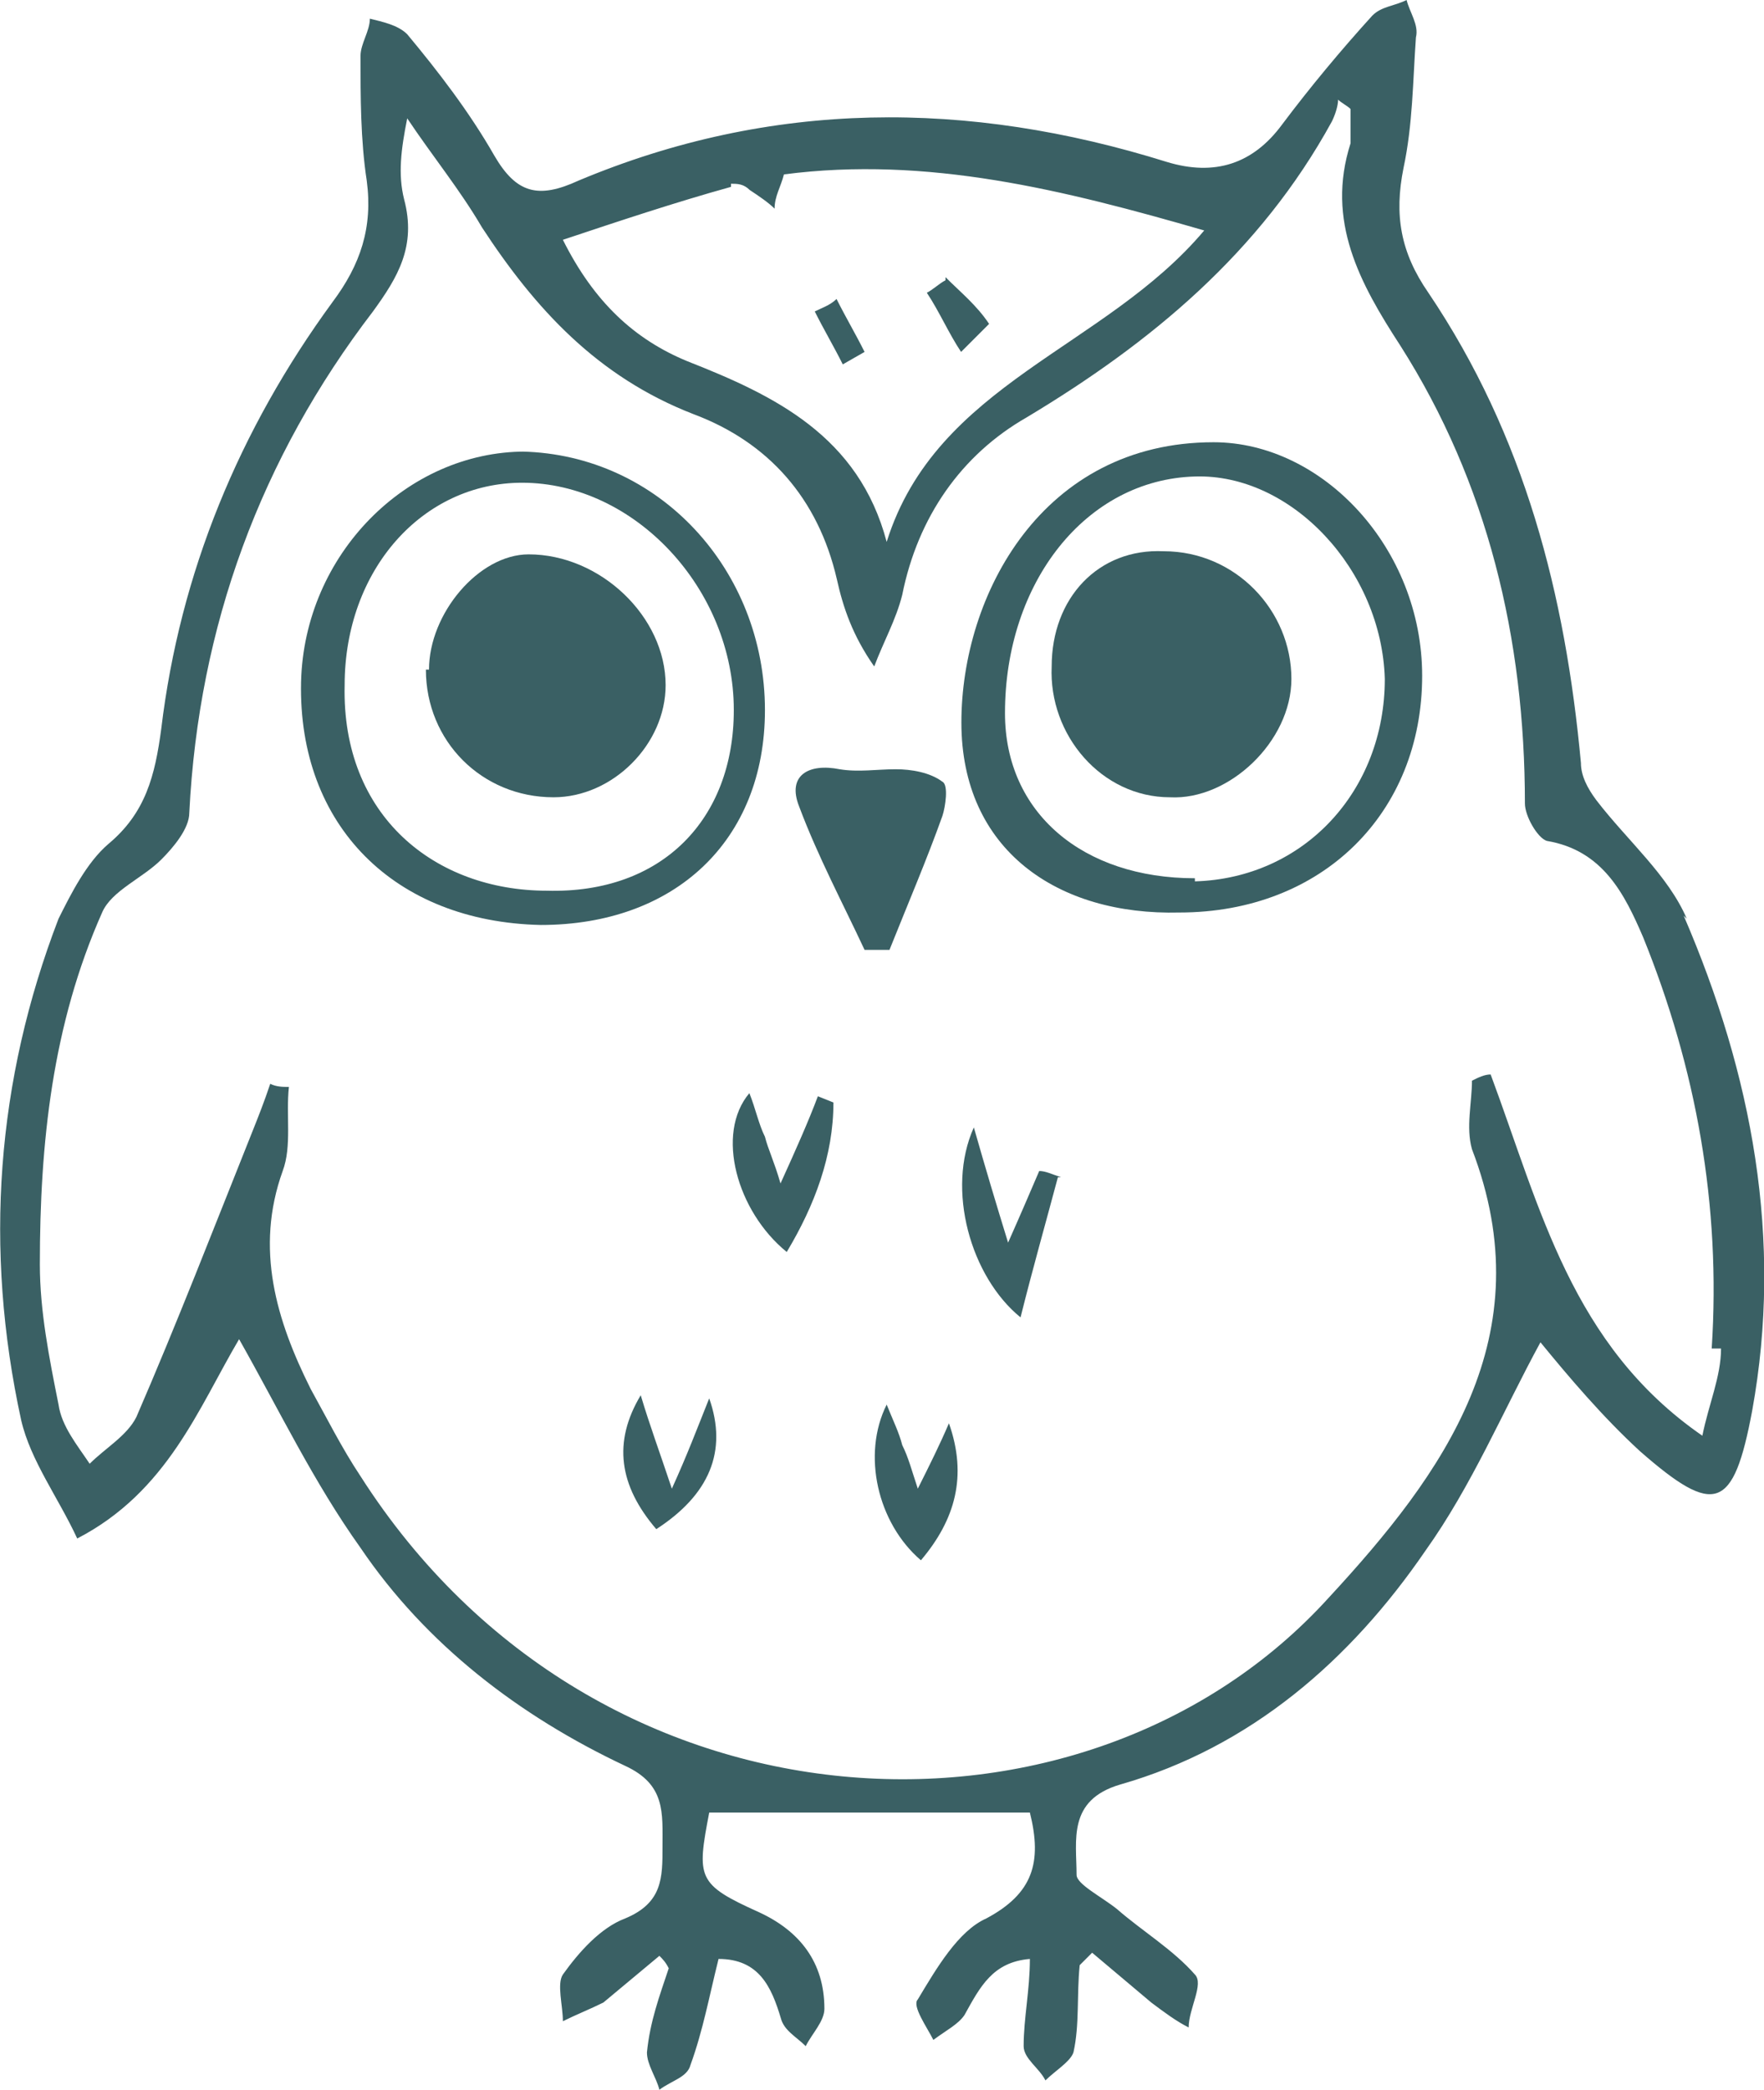 <?xml version="1.0" encoding="UTF-8"?>
<svg id="Calque_1" data-name="Calque 1" xmlns="http://www.w3.org/2000/svg" viewBox="0 0 56.66 67.1">
  <defs>
    <style>
      .cls-1 {
        fill: #3a6064;
        stroke-width: 0px;
      }
    </style>
  </defs>
  <path class="cls-1" d="m54.18,29.5c-.6-1.4-1.9-2.5-2.9-3.8-.3-.4-.5-.8-.5-1.2-.5-5.4-1.8-10.5-4.9-15.1-.9-1.3-1.1-2.5-.8-4,.3-1.4.3-2.8.4-4.2.1-.4-.2-.8-.3-1.2-.4.2-.8.2-1.1.5-1,1.1-2,2.3-2.9,3.5q-1.4,1.9-3.7,1.2c-6.4-2-12.7-2-18.9.6-1.3.6-2,.4-2.7-.8-.8-1.4-1.8-2.7-2.8-3.9-.3-.3-.8-.4-1.2-.5,0,.4-.3.8-.3,1.2,0,1.3,0,2.7.2,4,.2,1.5-.2,2.7-1.1,3.9-3,4.1-4.9,8.7-5.5,13.7-.2,1.5-.5,2.7-1.7,3.7-.7.6-1.2,1.6-1.6,2.4C-.12,34.7-.52,40.1.68,45.6c.3,1.3,1.2,2.5,1.8,3.8,2.9-1.5,3.9-4.2,5.2-6.4,1.3,2.3,2.4,4.6,3.9,6.7,2.1,3.1,5.1,5.4,8.5,7,1.3.6,1.2,1.5,1.2,2.6,0,1,0,1.8-1.2,2.3-.8.3-1.5,1.1-2,1.8-.2.3,0,1,0,1.5.4-.2.9-.4,1.3-.6.6-.5,1.2-1,1.8-1.5.1.1.2.2.3.4-.3.9-.6,1.7-.7,2.7,0,.4.3.8.4,1.2.4-.3.9-.4,1-.8.4-1.1.6-2.2.9-3.4,1.3,0,1.7.9,2,1.9.1.4.5.6.8.9.2-.4.6-.8.6-1.2,0-1.5-.8-2.5-2.1-3.1-2-.9-2-1.1-1.6-3.2h10.3c.4,1.6.1,2.6-1.4,3.4-.9.4-1.6,1.6-2.2,2.6-.2.2.3.9.5,1.3.4-.3.8-.5,1-.8.5-.9.9-1.7,2.1-1.8,0,1-.2,1.9-.2,2.8,0,.4.5.7.7,1.1.3-.3.8-.6.9-.9.2-.9.1-1.8.2-2.8l.4-.4c.6.5,1.3,1.1,1.9,1.6.4.3.8.6,1.2.8,0-.6.5-1.4.2-1.7-.7-.8-1.7-1.4-2.5-2.1-.5-.4-1.3-.8-1.3-1.1,0-1.1-.3-2.4,1.4-2.9,4.2-1.2,7.4-4,9.8-7.5,1.5-2.1,2.5-4.5,3.7-6.7.9,1.1,2,2.4,3.2,3.5,2.4,2.1,3,1.9,3.6-1.3,1-5.5,0-10.8-2.2-15.9l.1.1ZM23.48,5.9c.2,0,.4,0,.6.2.3.2.6.4.8.6,0-.4.2-.7.3-1.1,4.6-.6,9,.5,13.5,1.8-3.2,3.8-8.6,4.9-10.2,10-.9-3.4-3.6-4.7-6.4-5.8-1.7-.7-3-1.9-4-3.9,1.8-.6,3.6-1.2,5.4-1.7v-.1Zm31.8,37.4c0,.9-.4,1.8-.6,2.8-4.2-2.9-5.2-7.3-6.8-11.6-.2,0-.4.1-.6.2,0,.7-.2,1.5,0,2.2,2.3,6-.9,10.4-4.6,14.4-7.8,8.6-23.5,8-31.1-3.9-.6-.9-1.1-1.9-1.6-2.8-1.1-2.2-1.8-4.5-.9-7,.3-.8.1-1.8.2-2.7-.2,0-.4,0-.6-.1-.2.6-.4,1.1-.6,1.6-1.2,3-2.4,6.1-3.7,9.1-.3.6-1,1-1.5,1.5-.4-.6-.9-1.2-1-1.9-.3-1.5-.6-3-.6-4.5,0-3.9.4-7.7,2-11.3.3-.7,1.3-1.1,1.9-1.7.4-.4.9-1,.9-1.5.3-6,2.3-11.4,5.9-16.1.8-1.1,1.4-2.1,1-3.6-.2-.8-.1-1.6.1-2.6.8,1.2,1.7,2.3,2.4,3.5,1.7,2.6,3.7,4.8,6.8,6,2.4.9,4,2.7,4.6,5.3.2.9.5,1.8,1.2,2.8.3-.8.7-1.5.9-2.3.5-2.5,1.9-4.5,4-5.7,4-2.4,7.5-5.3,9.8-9.5.1-.2.2-.5.2-.7.1.1.3.2.4.3v1.1c-.8,2.5.3,4.5,1.6,6.5,2.8,4.4,4,9.4,4,14.7,0,.4.4,1.1.7,1.2,1.8.3,2.5,1.7,3.1,3.1,1.7,4.2,2.5,8.6,2.2,13.2h.3Z"/>
  <path class="cls-1" d="m16.87,14.5c-3.8,0-7.1,3.3-7.2,7.4-.1,4.6,3,7.7,7.7,7.8,4.3,0,7.2-2.7,7.2-6.9,0-4.5-3.4-8.2-7.8-8.3h.1Zm.7,14.1c-3.6,0-6.6-2.4-6.5-6.6,0-3.7,2.5-6.5,5.7-6.5,3.6,0,6.8,3.4,6.8,7.3,0,3.5-2.3,5.9-6,5.8Z"/>
  <path class="cls-1" d="m38.98,14.2c-5.5,0-8.1,4.9-8.1,9s3.1,6.2,7,6.1c4.6,0,7.8-3.2,7.8-7.6,0-4.1-3.2-7.5-6.7-7.5Zm-.6,14c-3.6,0-6.1-2.1-6.1-5.3,0-4.2,2.6-7.5,6.1-7.6,3.1-.1,6,3,6.1,6.5,0,3.6-2.6,6.4-6.1,6.5v-.1Z"/>
  <path class="cls-1" d="m27.77,30.5c-.7-1.5-1.5-3-2.1-4.6-.4-1,.3-1.4,1.3-1.2.6.1,1.2,0,1.8,0,.5,0,1.1.1,1.5.4.2.1.1.8,0,1.1-.5,1.4-1.1,2.8-1.7,4.3h-.8Z"/>
  <path class="cls-1" d="m25.27,40.2c-1.6-1.3-2.3-3.8-1.2-5.1.2.5.3,1,.5,1.4.1.4.3.8.5,1.5.5-1.1.9-2,1.2-2.8l.5.2c0,1.7-.6,3.3-1.5,4.8Z"/>
  <path class="cls-1" d="m33.98,37.8c-.4,1.5-.8,2.9-1.2,4.5-1.6-1.3-2.4-4.1-1.5-6.1.4,1.4.7,2.4,1.1,3.7.4-.9.7-1.6,1-2.3.2,0,.4.1.7.2h-.1Z"/>
  <path class="cls-1" d="m29.58,50.1c-1.4-1.2-1.9-3.4-1.1-5,.2.5.4.9.5,1.3.2.4.3.8.5,1.4.4-.8.7-1.4,1-2.1.6,1.7.2,3.1-.9,4.4Z"/>
  <path class="cls-1" d="m21.08,49.1c-1.2-1.4-1.4-2.8-.5-4.3.3,1,.6,1.8,1,3,.5-1.1.8-1.9,1.2-2.9.6,1.7,0,3.1-1.7,4.2Z"/>
  <path class="cls-1" d="m30.37,8.9c.5.5,1,.9,1.4,1.5l-.9.9c-.4-.6-.7-1.3-1.1-1.9.2-.1.4-.3.6-.4v-.1Z"/>
  <path class="cls-1" d="m26.87,9.6c.3.6.6,1.1.9,1.7l-.7.4c-.3-.6-.6-1.1-.9-1.7.2-.1.5-.2.7-.4Z"/>
  <path class="cls-1" d="m13.78,21.5c0-1.8,1.6-3.7,3.2-3.7,2.3,0,4.4,2,4.4,4.2,0,1.9-1.7,3.6-3.6,3.6-2.3,0-4.1-1.8-4.1-4.1h.1Z"/>
  <path class="cls-1" d="m41.48,21.8c0,2-2,3.9-3.9,3.8-2.2,0-3.9-2-3.8-4.2,0-2.2,1.5-3.8,3.6-3.7,2.3,0,4.1,1.9,4.1,4.1Z"/>
</svg>
